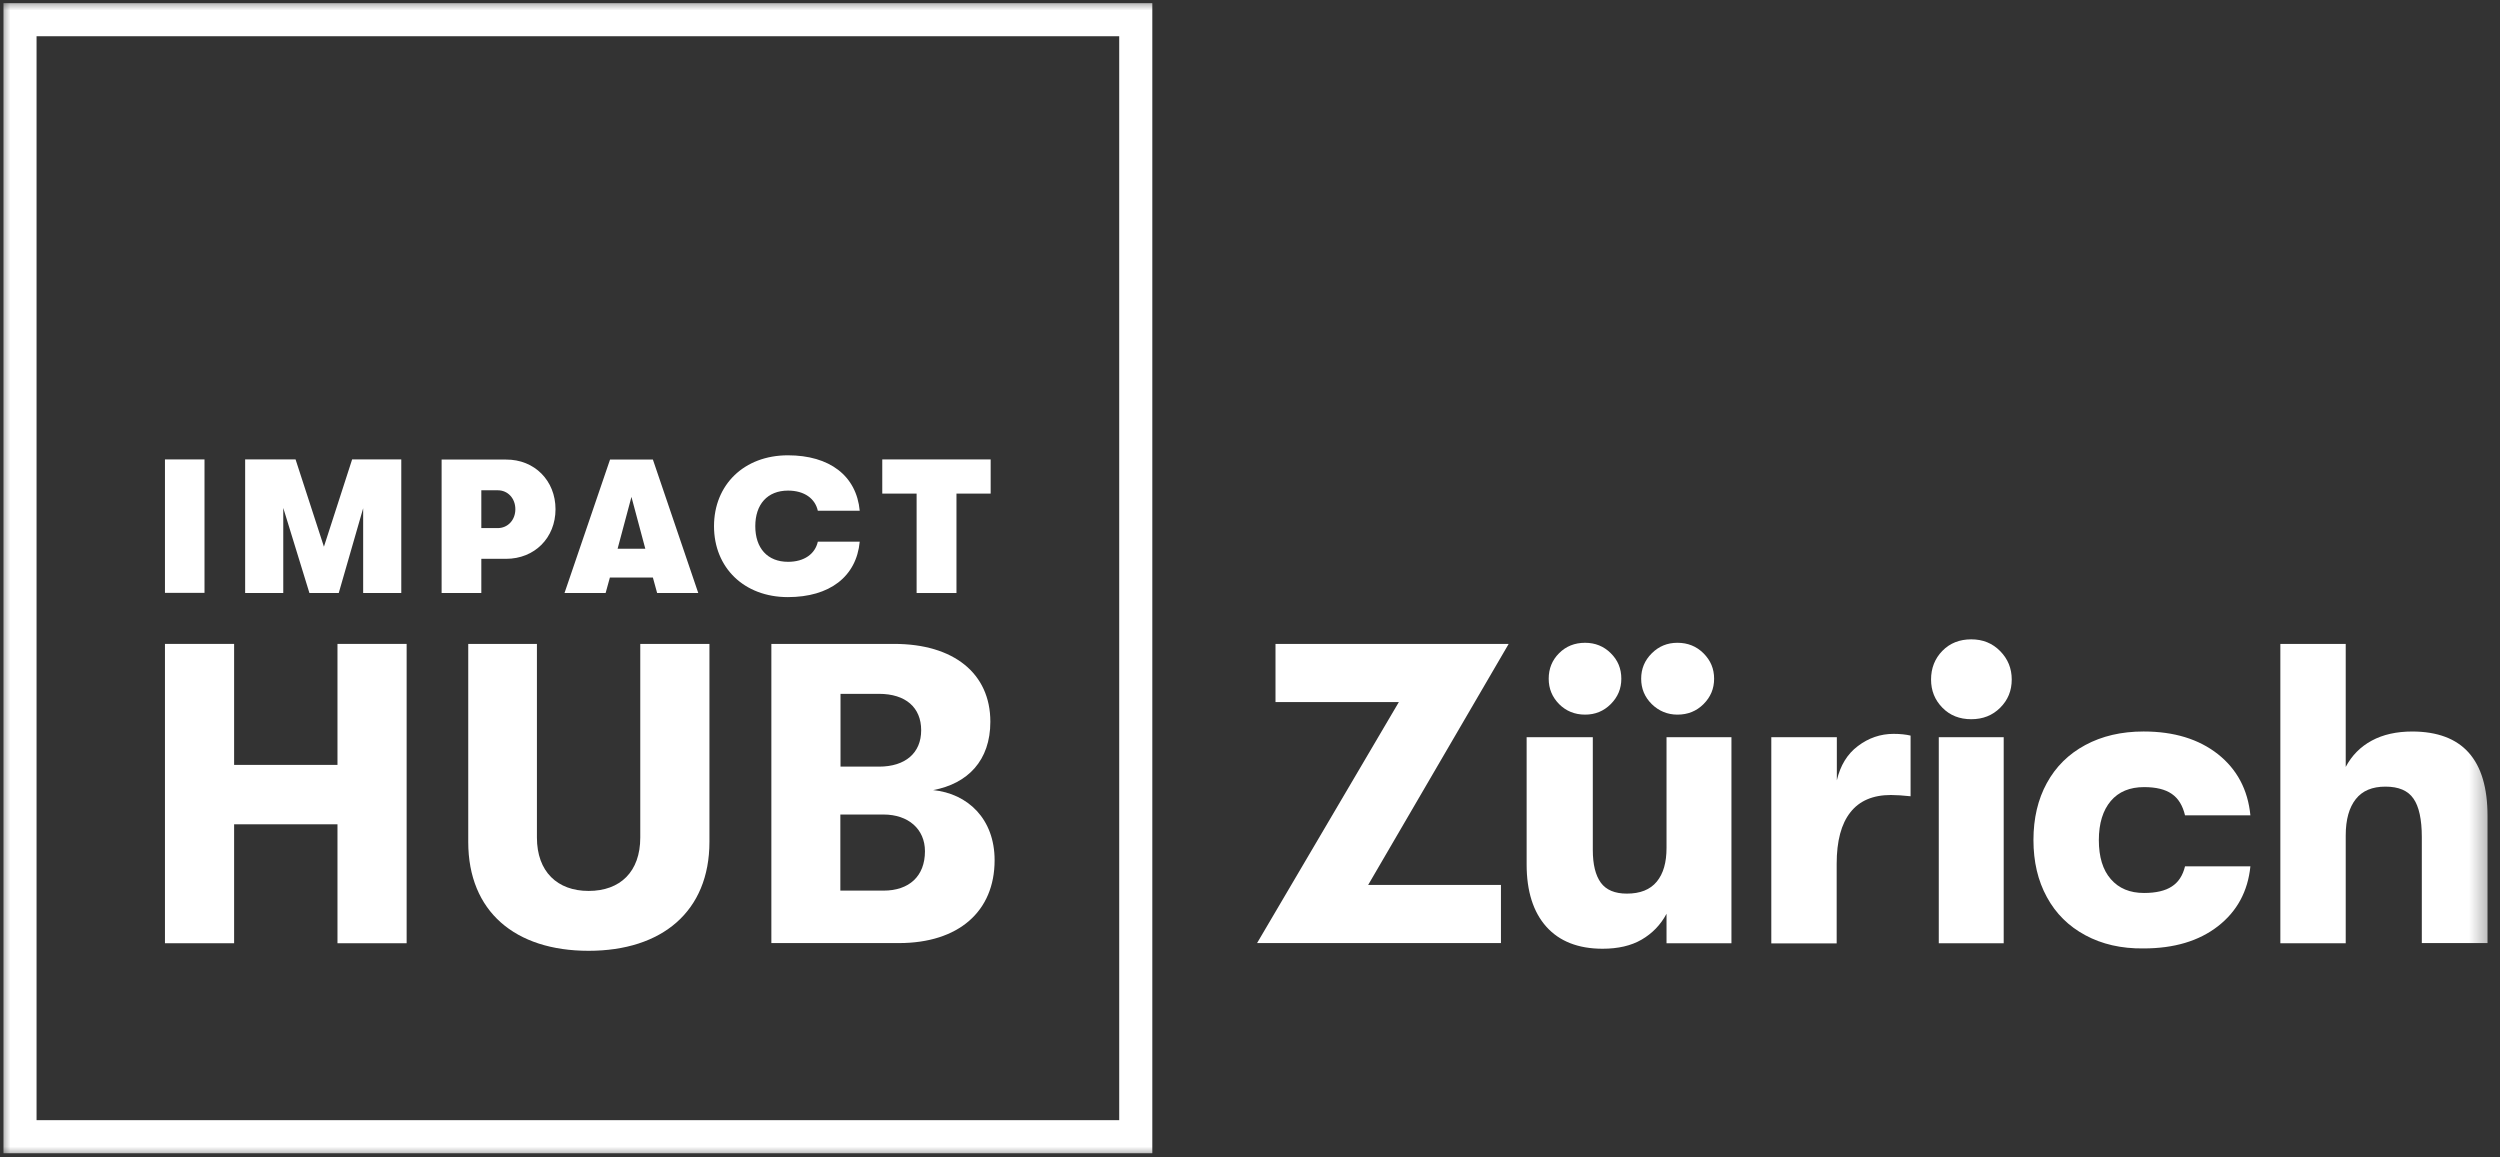 <svg width="121" height="56" viewBox="0 0 121 56" fill="none" xmlns="http://www.w3.org/2000/svg">
<rect x="0" y="0" width="121" height="56" fill="#333333" stroke="none"/>
<g clip-path="url(#clip0_2357_73132)">
<mask id="mask0_2357_73132" style="mask-type:luminance" maskUnits="userSpaceOnUse" x="0" y="0" width="121" height="56">
<path d="M120.639 0H0V56H120.639V0Z" fill="white"/>
</mask>
<g mask="url(#mask0_2357_73132)">
<path d="M55.772 55.817H0.168V0.153H55.772V55.817ZM1.769 54.216H54.17V1.754H1.769V54.216Z" fill="white"/>
<path d="M7.984 31.165H11.331V37.021H16.334V31.165H19.681V45.653H16.334V39.896H11.331V45.653H7.984V31.165Z" fill="white"/>
<path d="M22.663 40.75V31.165H25.987V40.536C25.987 42.191 26.979 43.121 28.488 43.121C30.021 43.121 30.989 42.191 30.989 40.536V31.165H34.337V40.742C34.337 44.113 32.042 46.019 28.488 46.019C24.935 46.019 22.663 44.12 22.663 40.75Z" fill="white"/>
<path d="M48.139 41.634C48.139 44.12 46.385 45.645 43.51 45.645H37.334V31.165H43.281C46.156 31.165 47.933 32.591 47.933 34.932C47.933 36.815 46.835 37.929 45.165 38.241C46.835 38.409 48.139 39.629 48.139 41.634ZM40.681 33.59V37.105H42.542C43.823 37.105 44.585 36.442 44.585 35.344C44.585 34.246 43.838 33.582 42.542 33.582H40.681V33.59ZM44.768 41.2C44.768 40.125 43.96 39.423 42.763 39.423H40.673V43.106H42.763C44.006 43.106 44.768 42.405 44.768 41.2Z" fill="white"/>
<path d="M9.898 22.236H7.984V28.694H9.898V22.236Z" fill="white"/>
<path d="M11.865 22.236H14.305L15.678 26.46L17.043 22.236H19.422V28.702H17.577V24.6L16.395 28.702H14.976L13.71 24.584V28.702H11.865V22.236Z" fill="white"/>
<path d="M26.887 24.645C26.887 26.033 25.873 27.047 24.493 27.047H23.296V28.702H21.374V22.243H24.493C25.873 22.235 26.887 23.265 26.887 24.645ZM24.943 24.645C24.943 24.119 24.577 23.73 24.096 23.73H23.296V25.56H24.089C24.577 25.56 24.943 25.171 24.943 24.645Z" fill="white"/>
<path d="M31.6 27.954H29.518L29.312 28.702H27.322L29.526 22.243H31.6L33.796 28.702H31.805L31.6 27.954ZM31.233 26.559L30.562 24.05L29.892 26.559H31.233Z" fill="white"/>
<path d="M34.558 25.468C34.558 23.463 36.014 22.037 38.134 22.037C40.147 22.037 41.451 23.021 41.611 24.721H39.583C39.453 24.134 38.935 23.745 38.142 23.745C37.143 23.745 36.556 24.409 36.556 25.468C36.556 26.528 37.143 27.192 38.142 27.192C38.935 27.192 39.453 26.803 39.583 26.216H41.611C41.451 27.916 40.147 28.9 38.134 28.9C36.014 28.9 34.558 27.474 34.558 25.468Z" fill="white"/>
<path d="M44.364 23.89H42.702V22.236H47.948V23.89H46.293V28.702H44.364V23.89Z" fill="white"/>
<path d="M67.705 33.979H61.734V31.165H73.02L66.218 42.832H72.646V45.645H60.842L67.705 33.979Z" fill="white"/>
<path d="M74.842 44.852C74.209 44.143 73.889 43.136 73.889 41.84V35.679H77.092V41.138C77.092 41.84 77.221 42.366 77.481 42.724C77.74 43.075 78.159 43.251 78.739 43.251C79.387 43.251 79.867 43.06 80.188 42.671C80.508 42.282 80.66 41.741 80.66 41.039V35.679H83.802V45.653H80.66V44.227C80.371 44.768 79.966 45.18 79.456 45.477C78.945 45.775 78.312 45.919 77.564 45.919C76.39 45.919 75.475 45.561 74.842 44.852Z" fill="white"/>
<path d="M85.739 35.679H88.903V37.768C89.071 37.052 89.406 36.495 89.925 36.106C90.443 35.717 91.015 35.519 91.648 35.519C91.976 35.519 92.251 35.55 92.472 35.603V38.539C92.098 38.5 91.785 38.478 91.519 38.478C90.649 38.478 89.993 38.76 89.559 39.316C89.117 39.873 88.895 40.704 88.895 41.81V45.661H85.731V35.679H85.739Z" fill="white"/>
<path d="M94.012 34.253C93.646 33.88 93.463 33.43 93.463 32.888C93.463 32.339 93.646 31.874 94.012 31.5C94.378 31.127 94.844 30.944 95.408 30.944C95.972 30.944 96.437 31.134 96.811 31.516C97.184 31.897 97.368 32.354 97.368 32.888C97.368 33.43 97.184 33.88 96.811 34.253C96.437 34.627 95.972 34.81 95.408 34.81C94.844 34.81 94.378 34.627 94.012 34.253ZM93.837 35.679H96.979V45.653H93.837V35.679Z" fill="white"/>
<path d="M100.928 45.264C100.12 44.829 99.502 44.219 99.068 43.418C98.633 42.625 98.419 41.703 98.419 40.658C98.419 39.613 98.633 38.691 99.068 37.898C99.502 37.105 100.12 36.495 100.928 36.06C101.736 35.625 102.674 35.404 103.749 35.404C105.221 35.404 106.418 35.77 107.349 36.502C108.271 37.234 108.797 38.218 108.919 39.461H105.755C105.641 38.988 105.435 38.645 105.114 38.424C104.794 38.203 104.352 38.096 103.772 38.096C103.086 38.096 102.545 38.317 102.163 38.767C101.782 39.217 101.584 39.85 101.584 40.658C101.584 41.474 101.775 42.107 102.163 42.549C102.552 42.999 103.086 43.22 103.772 43.22C104.352 43.22 104.802 43.113 105.114 42.907C105.435 42.702 105.648 42.374 105.755 41.931H108.919C108.797 43.144 108.271 44.112 107.349 44.829C106.426 45.546 105.229 45.904 103.749 45.904C102.674 45.919 101.729 45.698 100.928 45.264Z" fill="white"/>
<path d="M120.396 39.484V45.645H117.216V40.514C117.216 39.66 117.079 39.034 116.812 38.653C116.545 38.264 116.095 38.073 115.455 38.073C114.814 38.073 114.341 38.272 114.021 38.676C113.701 39.08 113.533 39.66 113.533 40.437V45.653H110.369V31.165H113.533V37.12C113.823 36.571 114.242 36.144 114.791 35.847C115.34 35.55 115.996 35.405 116.759 35.405C119.183 35.412 120.396 36.77 120.396 39.484Z" fill="white"/>
<path d="M75.46 34.078C75.124 33.734 74.957 33.33 74.957 32.85C74.957 32.362 75.124 31.95 75.46 31.615C75.795 31.279 76.215 31.111 76.718 31.111C77.206 31.111 77.625 31.279 77.961 31.615C78.304 31.95 78.472 32.362 78.472 32.85C78.472 33.33 78.304 33.734 77.961 34.078C77.618 34.421 77.206 34.588 76.718 34.588C76.215 34.588 75.795 34.413 75.46 34.078ZM79.944 34.078C79.6 33.734 79.433 33.33 79.433 32.85C79.433 32.37 79.6 31.965 79.944 31.622C80.287 31.279 80.698 31.111 81.186 31.111C81.69 31.111 82.109 31.279 82.452 31.622C82.795 31.965 82.963 32.37 82.963 32.85C82.963 33.33 82.795 33.734 82.452 34.078C82.109 34.421 81.69 34.588 81.186 34.588C80.706 34.588 80.287 34.413 79.944 34.078Z" fill="white"/>
</g>
</g>
<defs>
<clipPath id="clip0_2357_73132">
<rect width="121" height="56" fill="white"/>
</clipPath>
</defs>
</svg>
